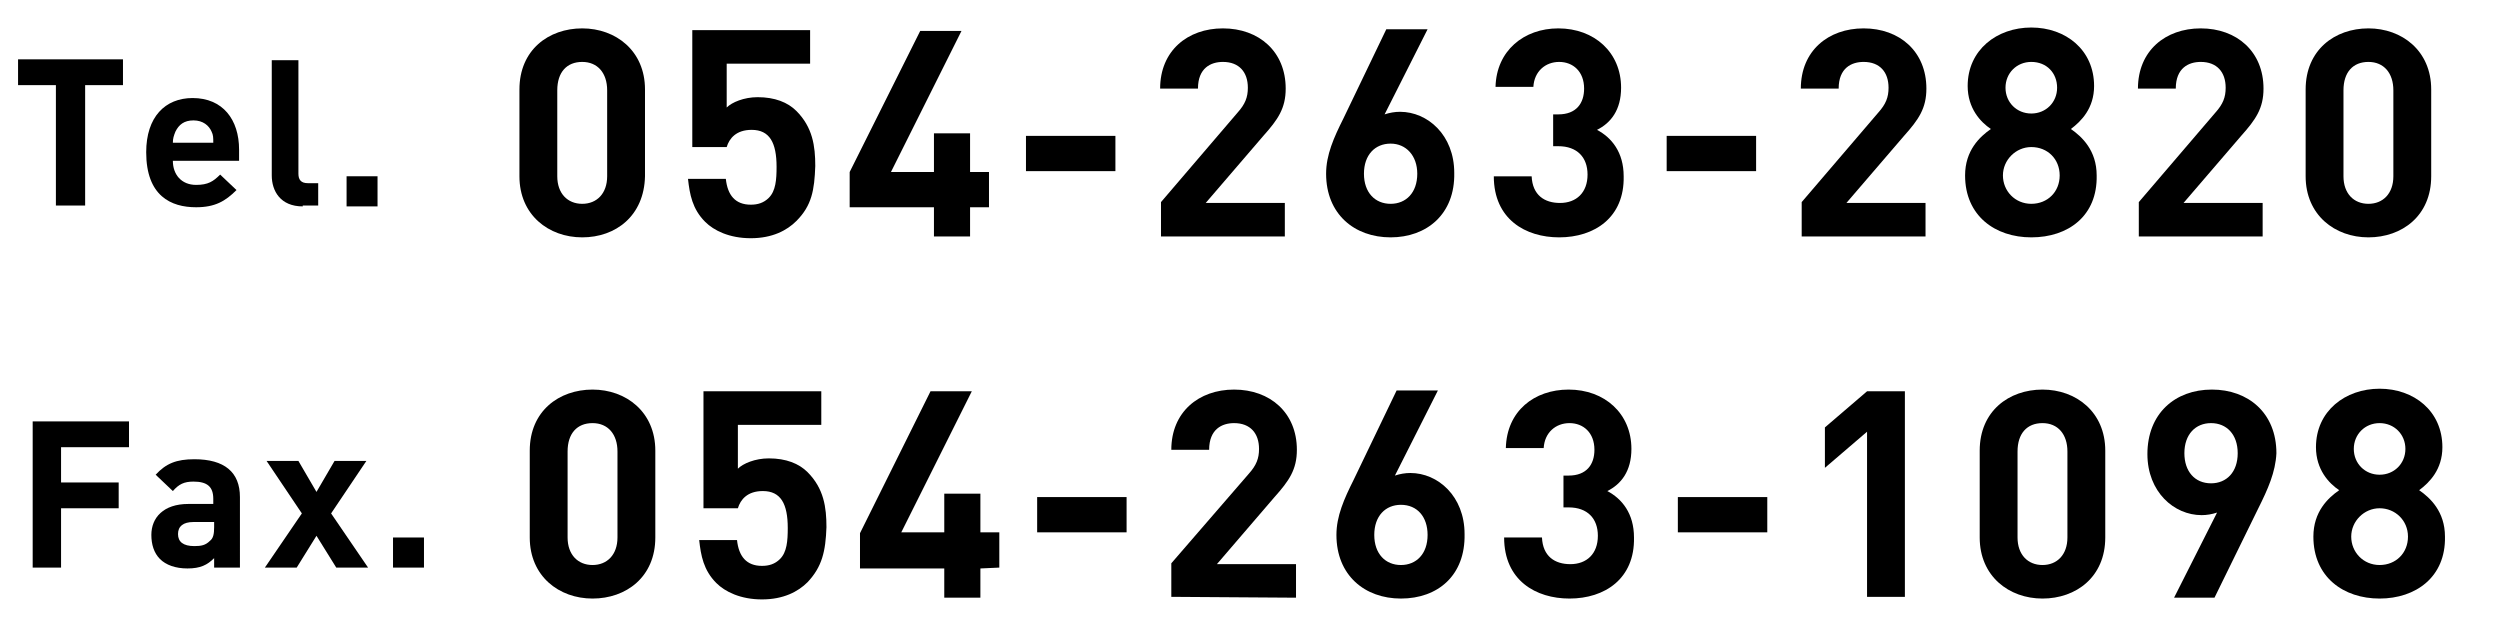 <?xml version="1.0" encoding="utf-8"?>
<!-- Generator: Adobe Illustrator 25.0.1, SVG Export Plug-In . SVG Version: 6.00 Build 0)  -->
<svg version="1.1" id="レイヤー_1" xmlns="http://www.w3.org/2000/svg" xmlns:xlink="http://www.w3.org/1999/xlink" x="0px"
	 y="0px" viewBox="0 0 290.7 71.7" style="enable-background:new 0 0 290.7 71.7;" xml:space="preserve">
<path d="M9.9,9.9v14H6.5v-14H2.1v-3h12.2v3C14.3,9.9,9.9,9.9,9.9,9.9z"/>
<path d="M20.1,18.7c0,1.6,1,2.8,2.7,2.8c1.4,0,2-0.4,2.8-1.2l1.9,1.8c-1.3,1.3-2.5,2-4.7,2c-2.9,0-5.8-1.3-5.8-6.4
	c0-4.1,2.2-6.3,5.4-6.3c3.5,0,5.4,2.5,5.4,6v1.3C27.8,18.7,20.1,18.7,20.1,18.7z M24.6,15.3c-0.3-0.7-1-1.3-2.1-1.3
	s-1.7,0.5-2.1,1.3c-0.2,0.5-0.3,0.8-0.3,1.3h4.7C24.8,16,24.8,15.7,24.6,15.3z"/>
<path d="M35.2,24c-2.6,0-3.6-1.8-3.6-3.6V7h3.1v13.2c0,0.7,0.3,1.1,1.1,1.1H37v2.6h-1.8V24z"/>
<path d="M40.3,24v-3.5h3.6V24H40.3z"/>
<path d="M67.7,27.6c-3.9,0-7.3-2.6-7.3-7.1V10.4c0-4.6,3.4-7.1,7.3-7.1S75,5.9,75,10.4v10.1C74.9,25.1,71.6,27.6,67.7,27.6z
	 M70.6,10.5c0-2-1.1-3.3-2.9-3.3s-2.9,1.2-2.9,3.3v10c0,2,1.2,3.2,2.9,3.2c1.7,0,2.9-1.2,2.9-3.2V10.5z"/>
<path d="M92.6,25.7c-1.1,1.1-2.8,2-5.3,2S83,26.8,82,25.8c-1.5-1.5-1.8-3.2-2-5h4.4c0.2,1.9,1.1,3,2.9,3c0.8,0,1.5-0.2,2.1-0.8
	c0.8-0.8,0.9-2.1,0.9-3.6c0-2.8-0.8-4.3-2.9-4.3c-1.8,0-2.6,1-2.9,2h-4V3.5h13.7v3.9h-9.7v5.1c0.6-0.6,2-1.2,3.6-1.2
	c2,0,3.5,0.6,4.5,1.6c1.9,1.9,2.2,4.1,2.2,6.4C94.7,22.1,94.4,23.9,92.6,25.7z"/>
<path d="M112.8,24.1v3.4h-4.2v-3.4h-9.8V20L107,3.6h4.8L103.6,20h5v-4.5h4.2V20h2.2v4.1H112.8z"/>
<path d="M119.3,19.9v-4.1h10.4v4.1H119.3z"/>
<path d="M135,27.4v-3.9l8.9-10.4c0.9-1,1.2-1.8,1.2-2.9c0-1.8-1-3-2.9-3c-1.4,0-2.9,0.7-2.9,3.1h-4.4c0-4.4,3.2-7,7.3-7
	c4.2,0,7.3,2.7,7.3,7c0,2.3-0.9,3.6-2.6,5.5l-6.7,7.8h9.2v3.9H135V27.4z"/>
<path d="M161.7,27.6c-4.2,0-7.5-2.7-7.5-7.4c0-2.2,0.9-4.2,2-6.4l5-10.4h4.8l-5,9.9c0.6-0.2,1.2-0.3,1.8-0.3c3.2,0,6.3,2.7,6.3,7.1
	C169.2,24.9,165.9,27.6,161.7,27.6z M161.7,16.7c-1.8,0-3.1,1.3-3.1,3.5s1.3,3.5,3.1,3.5s3.1-1.3,3.1-3.5
	C164.8,18.1,163.5,16.7,161.7,16.7z"/>
<path d="M181.3,27.6c-3.9,0-7.6-2.1-7.6-7.1h4.4c0.1,2.2,1.5,3.1,3.3,3.1c1.9,0,3.2-1.2,3.2-3.3c0-2-1.2-3.3-3.4-3.3h-0.6v-3.7h0.6
	c2.1,0,3-1.3,3-3c0-2-1.3-3.1-2.9-3.1c-1.6,0-2.9,1.1-3,2.9h-4.4c0.1-4.2,3.3-6.8,7.3-6.8c4.2,0,7.3,2.8,7.3,6.9
	c0,2.6-1.2,4.1-2.8,4.9c1.7,0.9,3.1,2.6,3.1,5.4C188.9,25.3,185.4,27.6,181.3,27.6z"/>
<path d="M193.8,19.9v-4.1h10.4v4.1H193.8z"/>
<path d="M209.5,27.4v-3.9l8.9-10.4c0.9-1,1.2-1.8,1.2-2.9c0-1.8-1-3-2.9-3c-1.4,0-2.9,0.7-2.9,3.1h-4.4c0-4.4,3.2-7,7.3-7
	c4.2,0,7.3,2.7,7.3,7c0,2.3-0.9,3.6-2.6,5.5l-6.7,7.8h9.2v3.9h-14.4V27.4z"/>
<path d="M236.2,27.6c-4.2,0-7.7-2.5-7.7-7.2c0-2.9,1.7-4.5,3-5.4c-1.2-0.8-2.7-2.4-2.7-5c0-4.2,3.4-6.8,7.4-6.8s7.3,2.6,7.3,6.8
	c0,2.6-1.5,4.1-2.7,5c1.3,0.9,3,2.5,3,5.4C243.9,25.1,240.5,27.6,236.2,27.6z M236.2,17.1c-1.8,0-3.3,1.5-3.3,3.3
	c0,1.8,1.4,3.3,3.3,3.3s3.3-1.4,3.3-3.3S238.1,17.1,236.2,17.1z M236.2,7.2c-1.7,0-3,1.3-3,3s1.3,3,3,3s3-1.3,3-3S238,7.2,236.2,7.2
	z"/>
<path d="M248.7,27.4v-3.9l8.9-10.4c0.9-1,1.2-1.8,1.2-2.9c0-1.8-1-3-2.9-3c-1.4,0-2.9,0.7-2.9,3.1h-4.4c0-4.4,3.2-7,7.3-7
	c4.2,0,7.3,2.7,7.3,7c0,2.3-0.9,3.6-2.6,5.5l-6.7,7.8h9.2v3.9h-14.4V27.4z"/>
<path d="M275.4,27.6c-3.9,0-7.3-2.6-7.3-7.1V10.4c0-4.6,3.4-7.1,7.3-7.1s7.3,2.6,7.3,7.1v10.1C282.7,25.1,279.3,27.6,275.4,27.6z
	 M278.3,10.5c0-2-1.1-3.3-2.9-3.3s-2.9,1.2-2.9,3.3v10c0,2,1.2,3.2,2.9,3.2s2.9-1.2,2.9-3.2V10.5z"/>
<path d="M7.1,51.9v4.2h6.7v3H7.1V66H3.8V49H15v3H7.1V51.9z"/>
<path d="M24.9,66v-1.1c-0.8,0.8-1.6,1.2-3.1,1.2c-1.4,0-2.5-0.4-3.2-1.1c-0.7-0.7-1-1.7-1-2.8c0-2,1.4-3.6,4.3-3.6h2.9V58
	c0-1.4-0.7-2-2.3-2c-1.1,0-1.7,0.3-2.4,1.1l-2-1.9c1.2-1.3,2.4-1.8,4.5-1.8c3.5,0,5.3,1.5,5.3,4.4V66H24.9z M24.9,60.7h-2.4
	c-1.2,0-1.8,0.5-1.8,1.4c0,0.9,0.6,1.4,1.9,1.4c0.8,0,1.3-0.1,1.8-0.6c0.4-0.3,0.5-0.8,0.5-1.6V60.7z"/>
<path d="M39.1,66l-2.3-3.7L34.5,66h-3.7l4.3-6.3L31,53.6h3.7l2.1,3.6l2.1-3.6h3.7l-4.1,6.1l4.3,6.3H39.1z"/>
<path d="M45.7,66v-3.5h3.6V66H45.7z"/>
<path d="M68.9,69.6c-3.9,0-7.3-2.6-7.3-7.1V52.4c0-4.6,3.4-7.1,7.3-7.1s7.3,2.6,7.3,7.1v10.1C76.2,67.1,72.8,69.6,68.9,69.6z
	 M71.8,52.5c0-2-1.1-3.3-2.9-3.3S66,50.4,66,52.5v10c0,2,1.2,3.2,2.9,3.2s2.9-1.2,2.9-3.2V52.5z"/>
<path d="M93.9,67.7c-1.1,1.1-2.8,2-5.3,2s-4.3-0.9-5.3-1.9c-1.5-1.5-1.8-3.2-2-5h4.4c0.2,1.9,1.1,3,2.9,3c0.8,0,1.5-0.2,2.1-0.8
	c0.8-0.8,0.9-2.1,0.9-3.6c0-2.8-0.8-4.3-2.9-4.3c-1.8,0-2.6,1-2.9,2h-4V45.5h13.7v3.9h-9.7v5.1c0.6-0.6,2-1.2,3.6-1.2
	c2,0,3.5,0.6,4.5,1.6c1.9,1.9,2.2,4.1,2.2,6.4C96,64.1,95.6,65.9,93.9,67.7z"/>
<path d="M114,66.1v3.4h-4.2v-3.4H100V62l8.2-16.5h4.8l-8.2,16.4h5v-4.5h4.2v4.5h2.2V66L114,66.1L114,66.1z"/>
<path d="M120.6,61.9v-4.1H131v4.1H120.6z"/>
<path d="M136.2,69.4v-3.9l9-10.4c0.9-1,1.2-1.8,1.2-2.9c0-1.8-1-3-2.9-3c-1.4,0-2.9,0.7-2.9,3.1h-4.4c0-4.4,3.2-7,7.3-7
	c4.2,0,7.3,2.7,7.3,7c0,2.3-0.9,3.6-2.6,5.5l-6.7,7.8h9.2v3.9L136.2,69.4L136.2,69.4z"/>
<path d="M162.9,69.6c-4.2,0-7.5-2.7-7.5-7.4c0-2.2,0.9-4.2,2-6.4l5-10.4h4.8l-5,9.9c0.6-0.2,1.2-0.3,1.8-0.3c3.2,0,6.3,2.7,6.3,7.1
	C170.4,66.9,167.2,69.6,162.9,69.6z M162.9,58.7c-1.8,0-3.1,1.3-3.1,3.5s1.3,3.5,3.1,3.5s3.1-1.3,3.1-3.5
	C166,60.1,164.8,58.7,162.9,58.7z"/>
<path d="M182.5,69.6c-3.9,0-7.6-2.1-7.6-7.1h4.4c0.1,2.2,1.5,3.1,3.3,3.1c1.9,0,3.2-1.2,3.2-3.3c0-2-1.2-3.3-3.4-3.3h-0.6v-3.7h0.6
	c2.1,0,3-1.3,3-3c0-2-1.3-3.1-2.9-3.1s-2.9,1.1-3,2.9h-4.4c0.1-4.3,3.3-6.8,7.3-6.8c4.2,0,7.3,2.8,7.3,6.9c0,2.6-1.2,4.1-2.8,4.9
	c1.7,0.9,3.1,2.6,3.1,5.4C190.1,67.3,186.6,69.6,182.5,69.6z"/>
<path d="M195.1,61.9v-4.1h10.4v4.1H195.1z"/>
<path d="M217.1,69.4V50.2l-4.9,4.2v-4.7l4.9-4.2h4.4v23.9H217.1z"/>
<path d="M237.5,69.6c-3.9,0-7.3-2.6-7.3-7.1V52.4c0-4.6,3.4-7.1,7.3-7.1s7.3,2.6,7.3,7.1v10.1C244.8,67.1,241.4,69.6,237.5,69.6z
	 M240.4,52.5c0-2-1.1-3.3-2.9-3.3s-2.9,1.2-2.9,3.3v10c0,2,1.2,3.2,2.9,3.2s2.9-1.2,2.9-3.2V52.5z"/>
<path d="M262.6,59.1l-5.1,10.4h-4.7l5-9.9c-0.6,0.2-1.2,0.3-1.8,0.3c-3.2,0-6.3-2.7-6.3-7.1c0-4.7,3.2-7.5,7.5-7.5
	c4.2,0,7.5,2.7,7.5,7.4C264.6,54.9,263.7,56.9,262.6,59.1z M257.1,49.2c-1.8,0-3.1,1.3-3.1,3.5c0,2.1,1.2,3.5,3.1,3.5
	c1.8,0,3.1-1.3,3.1-3.5C260.2,50.5,258.9,49.2,257.1,49.2z"/>
<path d="M276.7,69.6c-4.2,0-7.7-2.5-7.7-7.2c0-2.9,1.7-4.5,3-5.4c-1.2-0.8-2.7-2.4-2.7-5c0-4.2,3.4-6.8,7.4-6.8s7.3,2.6,7.3,6.8
	c0,2.6-1.5,4.1-2.7,5c1.3,0.9,3,2.5,3,5.4C284.4,67.1,280.9,69.6,276.7,69.6z M276.7,59.1c-1.8,0-3.3,1.5-3.3,3.3s1.4,3.3,3.3,3.3
	s3.3-1.4,3.3-3.3S278.5,59.1,276.7,59.1z M276.7,49.2c-1.7,0-3,1.3-3,3s1.3,3,3,3s3-1.3,3-3C279.7,50.5,278.4,49.2,276.7,49.2z"/>
</svg>
